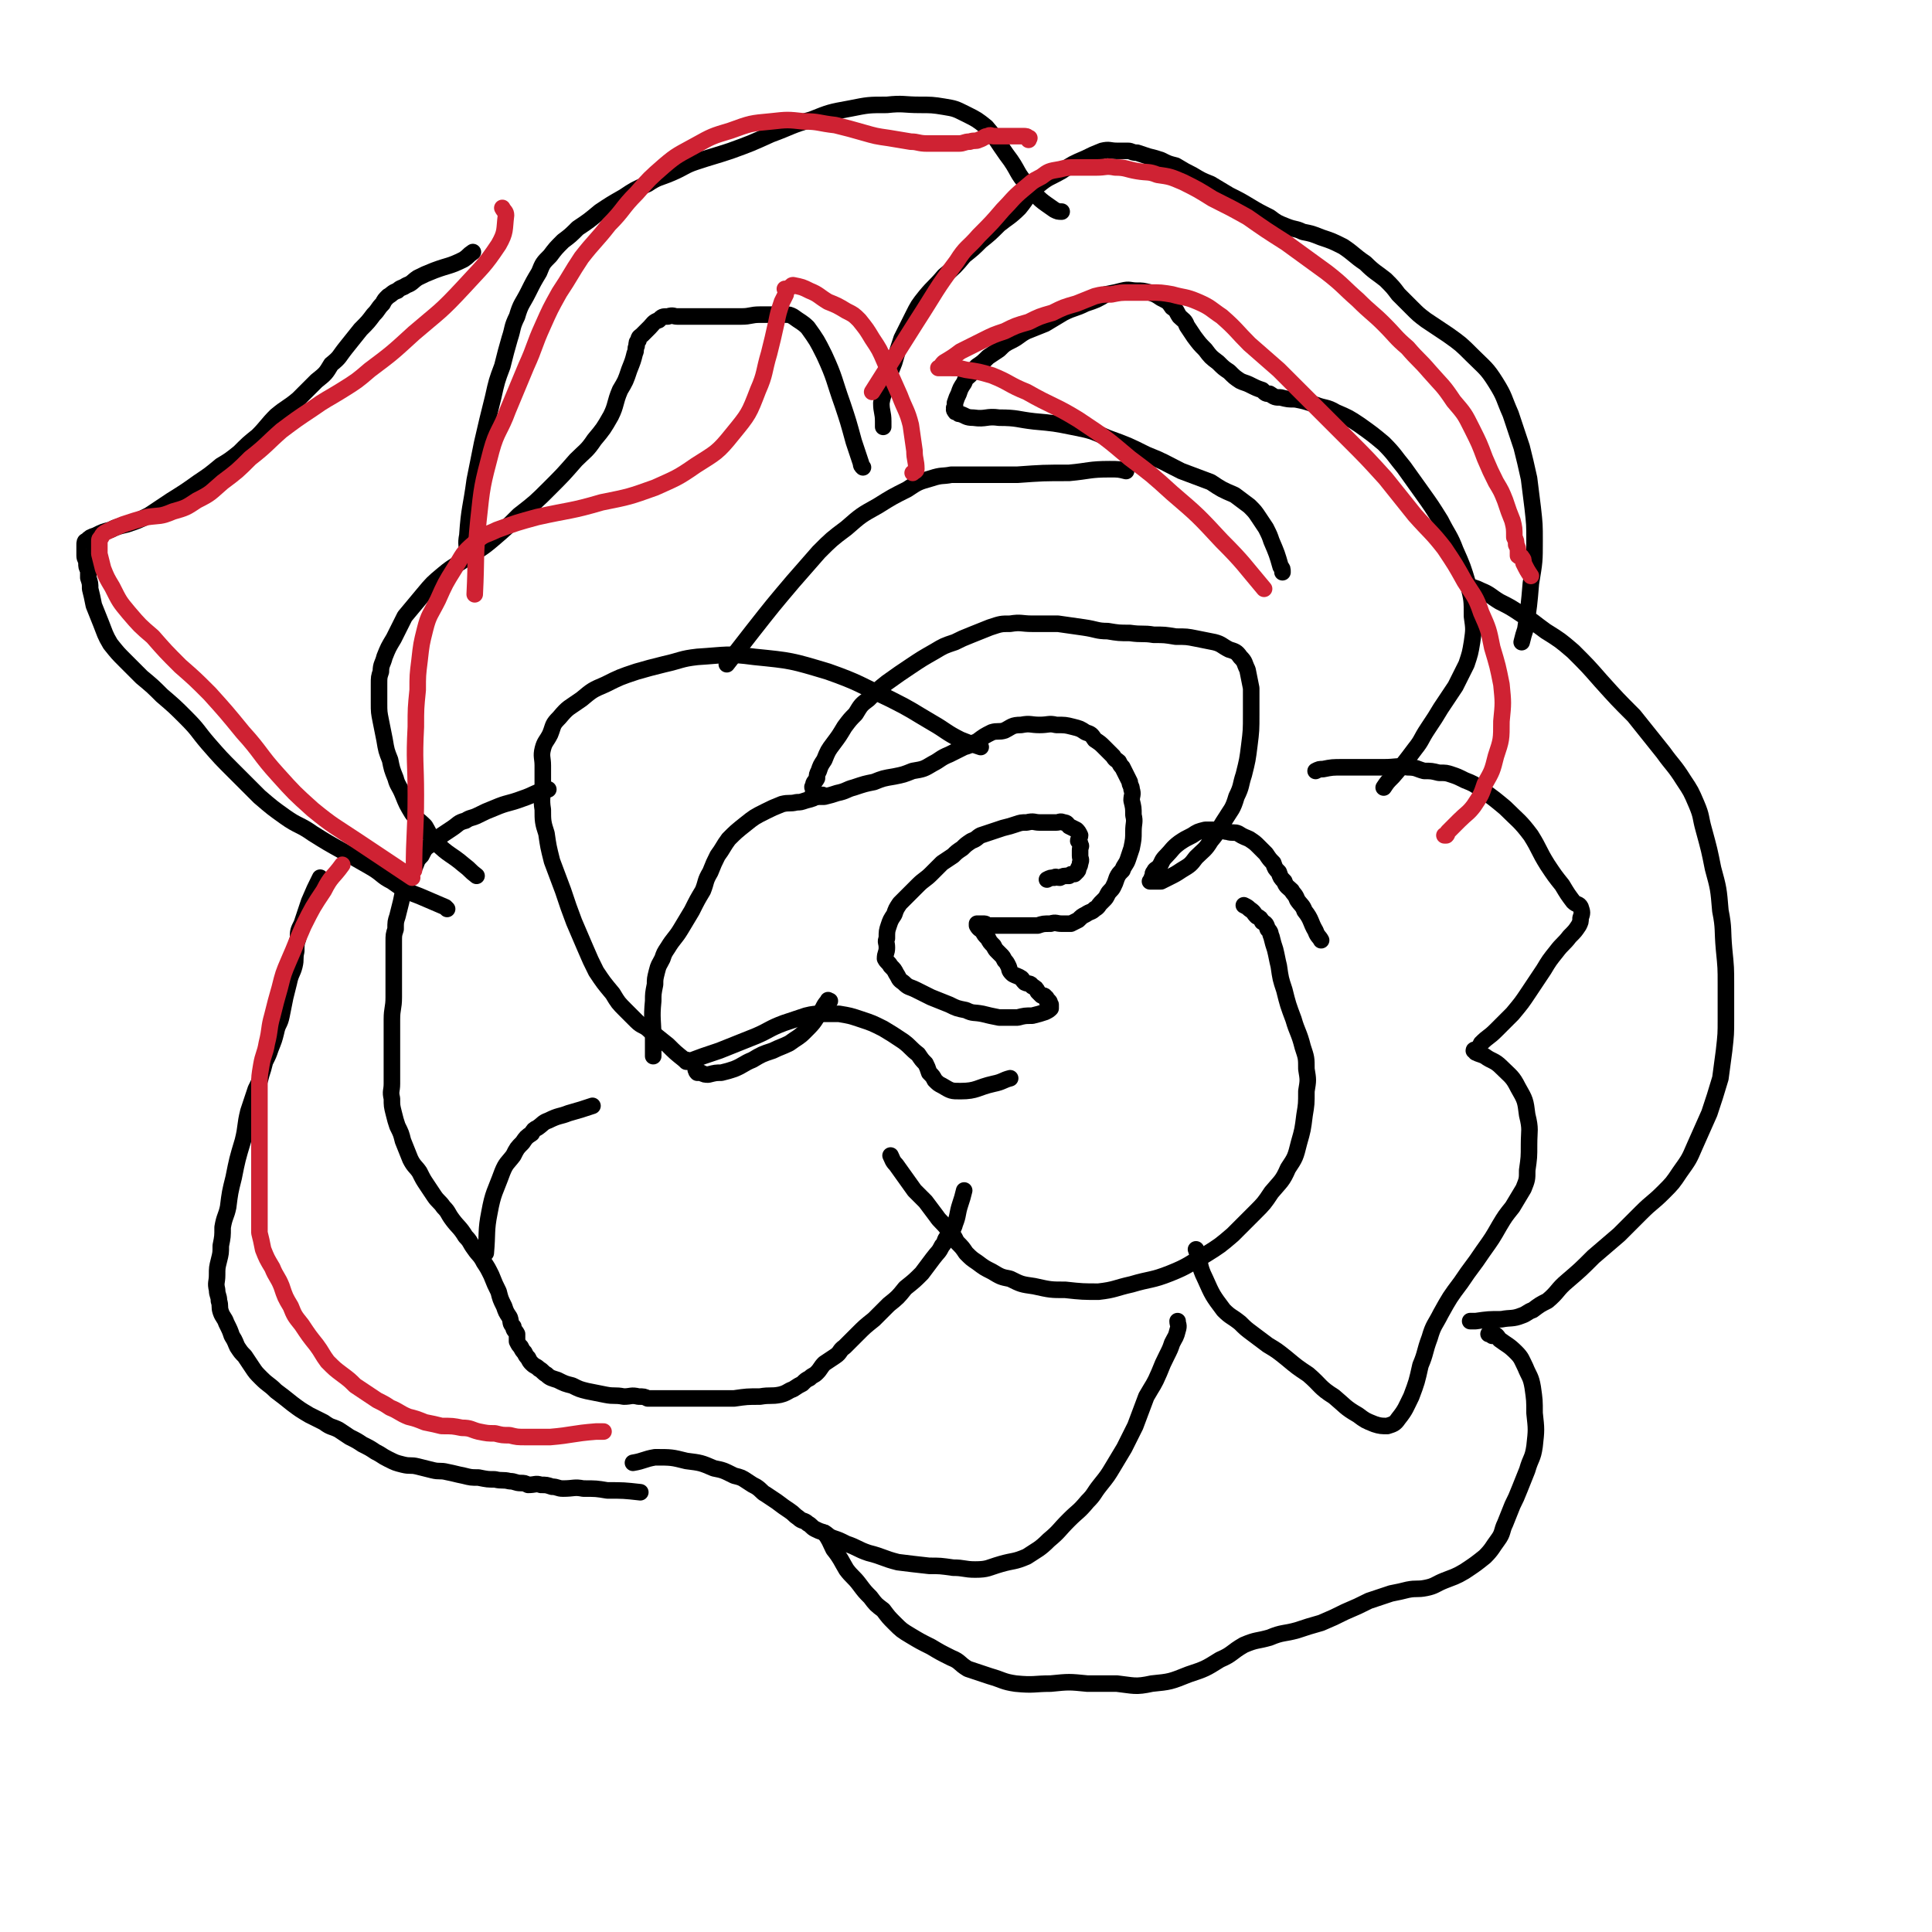 <svg viewBox='0 0 1050 1050' version='1.1' xmlns='http://www.w3.org/2000/svg' xmlns:xlink='http://www.w3.org/1999/xlink'><g fill='none' stroke='#000000' stroke-width='9' stroke-linecap='round' stroke-linejoin='round'><path d='M174,477c0,0 0,0 0,0 0,0 0,0 0,0 0,0 0,0 0,0 0,0 0,0 0,0 0,0 0,0 0,0 0,0 0,0 0,0 0,0 0,0 0,0 0,0 0,0 0,0 0,0 0,0 0,0 0,0 0,0 0,0 0,0 0,0 0,0 -3,6 -3,6 -6,13 -2,6 -2,6 -4,12 -2,4 -2,4 -2,8 -1,3 -1,3 -1,7 -1,4 0,4 -1,8 -1,4 -2,4 -3,9 -1,4 -1,4 -2,8 -1,5 -1,5 -2,10 -1,5 -2,4 -3,9 -1,4 -1,4 -3,9 -1,3 -1,3 -3,7 -1,4 -1,4 -2,7 -1,4 -1,4 -3,8 -2,6 -2,6 -4,12 -2,8 -1,8 -3,16 -3,10 -3,10 -5,20 -2,8 -2,8 -3,16 -1,5 -2,5 -3,11 0,5 0,5 -1,10 0,4 0,4 -1,8 -1,4 -1,4 -1,8 0,4 -1,4 0,8 0,3 1,3 1,6 1,3 0,3 1,6 1,3 2,3 3,6 2,4 2,4 3,7 2,3 2,4 3,6 2,3 2,3 4,5 2,3 2,3 4,6 2,3 2,3 5,6 4,4 4,3 8,7 4,3 4,3 9,7 4,3 4,3 9,6 4,2 4,2 8,4 4,3 4,2 8,4 3,2 3,2 6,4 4,2 4,2 7,4 4,2 4,2 7,4 4,2 3,2 7,4 4,2 4,2 8,3 4,1 4,0 8,1 4,1 4,1 8,2 4,1 4,0 8,1 5,1 4,1 9,2 4,1 4,1 8,1 5,1 5,1 9,1 4,1 4,0 8,1 3,0 3,1 6,1 2,0 2,0 4,1 4,0 4,-1 7,0 3,0 3,0 6,1 3,0 3,1 6,1 6,0 6,-1 11,0 7,0 7,0 13,1 9,0 9,0 18,1 '/><path d='M298,429c0,0 0,0 0,0 0,0 0,0 0,0 0,0 0,0 0,0 0,0 0,0 0,0 0,0 0,0 0,0 0,0 0,0 0,0 0,0 0,0 0,0 0,0 0,0 0,0 -1,0 -1,0 -1,0 -7,2 -7,3 -13,5 -8,3 -8,2 -15,5 -5,2 -5,2 -9,4 -4,2 -4,1 -7,3 -4,1 -4,2 -7,4 -3,2 -3,2 -6,4 -3,2 -4,2 -6,5 -3,2 -3,2 -5,6 -3,3 -2,3 -4,7 -2,4 -2,4 -4,8 -2,5 -2,5 -3,10 -1,4 -1,4 -2,8 -1,3 -1,3 -1,7 -1,3 -1,3 -1,7 0,4 0,4 0,8 0,5 0,5 0,10 0,6 0,6 0,12 0,6 -1,6 -1,12 0,7 0,7 0,14 0,6 0,6 0,11 0,5 0,5 0,10 0,4 -1,4 0,8 0,4 0,4 1,8 1,4 1,4 2,7 2,4 2,4 3,8 2,5 2,5 4,10 2,4 3,4 5,7 2,4 2,4 4,7 2,3 2,3 4,6 2,3 3,3 5,6 3,3 2,3 5,7 3,4 4,4 7,9 3,3 2,3 5,7 2,3 3,3 5,7 2,3 2,3 4,7 2,5 2,5 4,9 1,4 1,4 3,8 1,3 1,3 3,6 1,3 0,3 2,5 0,2 1,2 2,4 0,2 0,2 0,4 1,2 1,2 2,3 1,2 1,2 2,3 1,2 1,2 2,3 1,2 1,2 2,3 2,2 2,1 4,3 2,1 2,2 4,3 2,2 3,2 6,3 4,2 4,2 8,3 4,2 4,2 8,3 5,1 5,1 10,2 5,1 5,0 10,1 4,0 4,-1 8,0 3,0 3,0 5,1 3,0 3,0 6,0 3,0 3,0 5,0 3,0 3,0 5,0 4,0 4,0 8,0 5,0 5,0 10,0 6,0 6,0 13,0 7,-1 7,-1 14,-1 6,-1 6,0 11,-1 4,-1 4,-2 7,-3 3,-2 3,-2 5,-3 2,-2 2,-2 4,-3 2,-2 2,-1 4,-3 2,-2 2,-3 4,-5 3,-2 3,-2 6,-4 3,-2 2,-3 5,-5 4,-4 4,-4 7,-7 4,-4 4,-4 9,-8 4,-4 4,-4 8,-8 5,-4 5,-4 9,-9 5,-4 5,-4 9,-8 3,-4 3,-4 6,-8 3,-4 3,-3 5,-7 2,-2 1,-3 3,-5 2,-4 3,-3 4,-7 2,-5 1,-5 3,-11 1,-3 1,-3 2,-7 '/><path d='M344,795c0,0 0,0 0,0 0,0 0,0 0,0 0,0 0,0 0,0 0,0 0,0 0,0 0,0 0,0 0,0 0,0 0,0 0,0 0,0 0,0 0,0 6,-1 6,-2 12,-3 9,0 9,0 17,2 8,1 8,1 15,4 5,1 5,1 11,4 4,1 4,1 7,3 3,2 3,2 5,3 3,2 3,3 5,4 3,2 3,2 6,4 4,3 4,3 7,5 3,2 2,2 5,4 2,2 3,1 5,3 2,1 2,2 4,3 2,1 2,1 5,2 2,1 2,2 5,3 3,1 3,1 7,3 6,2 6,3 12,5 8,2 8,3 16,5 8,1 8,1 17,2 6,0 6,0 13,1 6,0 6,1 12,1 7,0 7,-1 14,-3 7,-2 7,-1 14,-4 6,-4 7,-4 12,-9 6,-5 5,-5 11,-11 5,-5 5,-4 10,-10 4,-4 3,-4 7,-9 4,-5 4,-5 7,-10 3,-5 3,-5 6,-10 3,-6 3,-6 6,-12 3,-8 3,-8 6,-16 4,-7 4,-6 7,-13 2,-5 2,-5 4,-9 2,-4 2,-4 3,-7 2,-4 2,-3 3,-7 1,-3 0,-3 0,-5 0,0 0,0 0,0 '/><path d='M448,833c0,0 0,0 0,0 0,0 0,0 0,0 0,0 0,0 0,0 0,0 0,0 0,0 0,0 0,0 0,0 0,0 0,0 0,0 0,0 0,0 0,0 3,4 3,5 5,9 4,5 4,6 7,11 3,4 4,4 7,8 3,4 3,4 6,7 3,4 3,4 7,7 3,4 3,4 6,7 4,4 4,4 9,7 5,3 5,3 11,6 5,3 5,3 11,6 5,2 4,3 9,6 6,2 6,2 12,4 7,2 7,3 14,4 10,1 10,0 19,0 10,-1 10,-1 20,0 8,0 8,0 16,0 9,1 10,2 19,0 10,-1 10,-1 20,-5 9,-3 9,-3 17,-8 7,-3 6,-4 13,-8 7,-3 7,-2 14,-4 7,-3 8,-2 15,-4 6,-2 6,-2 13,-4 7,-3 7,-3 13,-6 7,-3 7,-3 13,-6 6,-2 6,-2 12,-4 5,-1 5,-1 9,-2 5,-1 5,0 10,-1 5,-1 5,-2 10,-4 5,-2 6,-2 11,-5 6,-4 6,-4 11,-8 4,-4 4,-5 7,-9 3,-4 2,-5 4,-9 2,-5 2,-5 4,-10 2,-4 2,-4 4,-9 2,-5 2,-5 4,-10 2,-7 3,-6 4,-13 1,-9 1,-9 0,-18 0,-7 0,-7 -1,-14 -1,-6 -2,-6 -4,-11 -2,-4 -2,-5 -5,-8 -4,-4 -5,-4 -9,-7 -1,-1 -1,-2 -3,-3 0,0 0,1 -1,1 -1,-1 -1,-1 -2,-1 '/><path d='M484,628c0,0 0,0 0,0 0,0 0,0 0,0 0,0 0,0 0,0 0,0 0,0 0,0 0,0 0,0 0,0 0,0 0,0 0,0 0,0 0,0 0,0 0,0 0,0 0,0 1,2 1,3 3,5 5,7 5,7 10,14 3,3 3,3 6,6 3,4 3,4 6,8 2,3 3,3 6,7 3,3 3,3 5,7 3,3 3,3 5,6 3,3 3,3 6,5 4,3 4,3 8,5 5,3 5,3 10,4 6,3 6,3 13,4 9,2 9,2 17,2 9,1 10,1 18,1 9,-1 9,-2 18,-4 10,-3 11,-2 21,-6 10,-4 10,-5 19,-10 8,-5 8,-5 15,-11 6,-6 6,-6 12,-12 5,-5 5,-5 9,-11 5,-6 6,-6 9,-13 4,-6 4,-6 6,-14 2,-7 2,-7 3,-15 1,-6 1,-6 1,-13 1,-6 1,-6 0,-12 0,-6 0,-6 -2,-12 -2,-8 -3,-8 -5,-15 -3,-8 -3,-8 -5,-16 -2,-6 -2,-6 -3,-13 -1,-4 -1,-5 -2,-9 -1,-3 -1,-3 -2,-7 -1,-2 0,-2 -2,-4 -1,-3 -1,-3 -3,-4 -1,-2 -1,-2 -3,-3 -2,-2 -1,-2 -4,-4 -1,-1 -1,-1 -3,-2 0,0 0,0 0,0 '/><path d='M650,679c0,0 0,0 0,0 0,0 0,0 0,0 0,0 0,0 0,0 0,0 0,0 0,0 0,0 0,0 0,0 0,0 0,0 0,0 3,8 1,8 5,16 4,9 4,9 10,17 4,4 4,3 9,7 3,3 3,3 7,6 4,3 4,3 8,6 5,3 5,3 10,7 6,5 6,5 12,9 7,6 6,7 14,12 6,5 6,6 13,10 4,3 4,3 9,5 3,1 4,1 7,1 3,-1 4,-1 6,-4 4,-5 4,-6 7,-12 3,-8 3,-8 5,-17 3,-7 2,-7 5,-15 2,-7 3,-7 6,-13 5,-9 5,-9 11,-17 6,-9 6,-8 12,-17 5,-7 5,-7 9,-14 3,-5 3,-5 7,-10 3,-5 3,-5 6,-10 2,-5 2,-5 2,-10 1,-7 1,-7 1,-14 0,-8 1,-8 -1,-16 -1,-8 -1,-8 -5,-15 -3,-6 -4,-6 -9,-11 -4,-4 -5,-3 -9,-6 -2,-1 -3,-1 -5,-2 0,-1 -1,-1 -1,-1 0,-1 1,0 1,0 2,-2 2,-2 3,-4 4,-4 4,-3 8,-7 5,-5 5,-5 9,-9 5,-6 5,-6 9,-12 4,-6 4,-6 8,-12 3,-5 3,-5 7,-10 3,-4 4,-4 7,-8 3,-3 3,-3 5,-6 1,-2 1,-2 1,-4 1,-3 1,-3 0,-6 -1,-2 -2,-1 -4,-3 -3,-4 -3,-4 -6,-9 -4,-5 -4,-5 -8,-11 -5,-8 -4,-8 -9,-16 -6,-8 -7,-8 -14,-15 -6,-5 -6,-5 -13,-10 -4,-3 -4,-3 -9,-5 -4,-2 -4,-2 -7,-3 -3,-1 -3,-1 -7,-1 -4,-1 -4,-1 -8,-1 -4,-1 -4,-2 -9,-2 -6,-1 -6,0 -13,0 -5,0 -5,0 -11,0 -6,0 -6,0 -11,0 -6,0 -6,0 -11,1 -2,0 -2,0 -4,1 0,0 0,0 0,0 '/><path d='M718,511c0,0 0,0 0,0 0,0 0,0 0,0 0,0 0,0 0,0 0,0 0,0 0,0 0,0 0,0 0,0 0,0 0,0 0,0 0,0 0,0 0,0 0,0 0,0 0,0 0,0 0,0 0,0 -1,-2 -2,-2 -3,-5 -3,-5 -2,-6 -6,-11 -1,-3 -2,-3 -4,-6 -1,-3 -2,-3 -3,-5 -2,-2 -3,-2 -4,-5 -2,-2 -2,-2 -3,-5 -2,-2 -2,-2 -3,-5 -2,-2 -2,-2 -4,-5 -2,-2 -2,-2 -4,-4 -2,-2 -2,-2 -5,-4 -2,-1 -3,-1 -6,-3 -2,-1 -3,0 -6,-1 -2,0 -2,-1 -5,-1 -4,0 -4,0 -7,0 -4,1 -4,1 -7,3 -4,2 -4,2 -7,4 -4,3 -4,4 -7,7 -3,3 -2,3 -4,6 -2,2 -2,1 -3,3 -1,1 0,2 -1,3 0,1 0,1 -1,2 0,0 0,0 0,0 0,0 0,0 0,0 0,0 0,0 0,0 1,0 1,0 2,0 2,0 2,0 4,0 2,-1 2,-1 4,-2 4,-2 4,-2 7,-4 5,-3 5,-3 8,-7 4,-4 5,-4 8,-9 5,-6 4,-6 8,-12 3,-5 4,-5 6,-12 3,-6 2,-6 4,-12 2,-8 2,-8 3,-16 1,-8 1,-8 1,-17 0,-7 0,-7 0,-14 -1,-5 -1,-5 -2,-10 -2,-4 -1,-4 -4,-7 -2,-3 -3,-3 -6,-4 -4,-2 -4,-3 -8,-4 -5,-1 -5,-1 -10,-2 -5,-1 -5,-1 -11,-1 -6,-1 -6,-1 -12,-1 -6,-1 -6,0 -13,-1 -6,0 -6,0 -12,-1 -6,0 -6,-1 -13,-2 -7,-1 -7,-1 -14,-2 -7,0 -7,0 -14,0 -6,0 -6,-1 -12,0 -5,0 -5,0 -11,2 -5,2 -5,2 -10,4 -5,2 -5,2 -9,4 -6,2 -6,2 -11,5 -7,4 -7,4 -13,8 -6,4 -6,4 -13,9 -5,4 -5,4 -10,9 -4,3 -4,3 -7,8 -3,3 -3,3 -6,7 -3,5 -3,5 -6,9 -3,4 -3,4 -5,9 -2,3 -2,3 -3,6 -1,2 -1,2 -1,4 -1,2 -2,2 -2,4 -1,1 0,1 0,2 0,1 0,1 0,2 0,0 0,0 0,1 0,0 -1,0 0,0 0,1 0,1 1,1 3,0 3,0 5,0 4,-1 4,-1 7,-2 5,-1 5,-2 9,-3 6,-2 6,-2 11,-3 5,-2 5,-2 11,-3 5,-1 5,-1 10,-3 6,-1 6,-1 11,-4 4,-2 4,-3 9,-5 4,-2 4,-2 8,-4 4,-1 4,-2 7,-3 4,-3 4,-3 8,-5 3,-1 4,0 7,-1 4,-2 4,-3 9,-3 5,-1 5,0 10,0 5,0 5,-1 9,0 5,0 5,0 9,1 4,1 4,1 7,3 3,1 3,1 5,4 3,2 3,2 5,4 3,3 3,3 5,5 1,2 2,2 3,3 1,2 1,2 2,3 1,2 1,2 2,4 1,2 1,2 2,4 0,2 1,2 1,4 1,3 0,3 0,6 1,4 1,4 1,8 1,4 0,4 0,9 0,4 0,4 -1,9 -1,3 -1,3 -2,6 -1,3 -2,3 -3,6 -2,2 -2,2 -3,4 -1,3 -1,3 -2,5 -1,2 -2,2 -3,4 -1,2 -1,2 -2,3 -1,1 -1,1 -2,2 -1,1 -1,2 -3,3 -2,2 -2,1 -5,3 -2,1 -2,1 -4,3 -2,1 -2,1 -4,2 -2,0 -2,0 -5,0 -3,0 -3,-1 -6,0 -4,0 -4,0 -7,1 -4,0 -4,0 -7,0 -2,0 -2,0 -4,0 -3,0 -3,0 -5,0 -2,0 -2,0 -4,0 -2,0 -2,0 -3,0 -2,0 -2,0 -4,0 -1,0 -1,-1 -2,-1 -1,0 -1,0 -2,0 -1,0 -1,0 -2,0 0,0 0,0 0,0 0,0 0,0 0,0 0,0 0,0 0,0 0,0 0,0 0,0 0,0 0,0 0,0 0,0 0,0 0,1 1,2 2,2 3,3 1,2 1,2 3,4 1,2 1,2 3,4 1,2 1,2 2,3 1,1 1,1 2,2 1,1 1,1 2,3 1,1 1,1 2,3 1,2 0,2 2,4 1,1 2,1 4,2 2,1 1,1 3,3 2,1 3,0 4,2 2,1 2,1 3,3 1,1 1,1 2,2 1,0 2,0 2,1 1,0 1,1 1,2 1,0 1,0 1,0 1,1 0,1 0,1 1,1 1,1 1,1 0,1 0,1 0,2 0,0 0,0 0,0 0,0 0,0 0,0 -1,1 -1,1 -3,2 -3,1 -3,1 -7,2 -4,0 -4,0 -8,1 -5,0 -5,0 -10,0 -5,-1 -5,-1 -9,-2 -5,-1 -5,0 -9,-2 -5,-1 -5,-1 -9,-3 -5,-2 -5,-2 -10,-4 -4,-2 -4,-2 -8,-4 -4,-2 -4,-1 -7,-4 -3,-2 -2,-2 -4,-5 -1,-2 -1,-2 -3,-4 -1,-2 -2,-2 -3,-4 0,-3 1,-3 1,-6 0,-3 -1,-3 0,-5 0,-4 0,-4 1,-7 1,-3 1,-3 3,-6 1,-3 1,-3 3,-6 3,-3 3,-3 5,-5 3,-3 3,-3 5,-5 3,-3 4,-3 7,-6 3,-3 3,-3 6,-6 3,-2 3,-2 6,-4 2,-2 2,-2 5,-4 2,-2 2,-2 5,-4 3,-1 3,-2 5,-3 3,-1 3,-1 6,-2 3,-1 3,-1 6,-2 4,-1 4,-1 7,-2 3,-1 3,-1 6,-1 4,-1 4,0 7,0 2,0 2,0 4,0 3,0 3,0 5,0 2,0 2,-1 4,0 2,0 2,1 3,2 2,1 2,1 4,2 1,1 1,1 2,3 0,1 -1,2 -1,3 1,1 1,1 1,2 1,1 0,1 0,3 0,1 0,1 0,3 0,2 1,2 0,4 0,1 0,1 -1,3 0,1 0,1 -1,2 0,0 0,0 -1,1 -2,0 -2,0 -3,1 -3,0 -3,0 -5,1 -2,0 -2,-1 -3,0 -2,0 -2,0 -4,1 0,0 0,0 0,0 '/><path d='M355,574c0,0 0,0 0,0 0,0 0,0 0,0 0,0 0,0 0,0 0,0 0,0 0,0 0,0 0,0 0,0 0,0 0,0 0,0 0,-5 0,-5 0,-9 0,-11 -1,-11 0,-21 0,-4 0,-4 1,-9 0,-3 0,-3 1,-7 1,-4 1,-3 3,-7 1,-3 1,-3 3,-6 3,-5 4,-5 7,-10 3,-5 3,-5 6,-10 3,-6 3,-6 6,-11 2,-5 1,-5 4,-10 2,-5 2,-5 4,-9 3,-4 3,-5 6,-9 4,-4 4,-4 9,-8 5,-4 5,-4 11,-7 4,-2 4,-2 9,-4 4,-1 4,0 8,-1 2,0 2,0 5,-1 4,-1 4,-1 7,-3 1,0 1,0 2,0 '/><path d='M373,577c0,0 0,0 0,0 0,0 0,0 0,0 0,0 0,0 0,0 0,0 0,0 0,0 0,0 0,0 0,0 0,0 0,0 0,0 0,0 0,0 1,0 8,-3 8,-3 17,-6 10,-4 10,-4 20,-8 7,-3 7,-4 15,-7 6,-2 6,-2 12,-4 4,-1 5,-1 9,-1 5,0 5,0 9,0 6,1 6,1 12,3 6,2 6,2 12,5 5,3 5,3 11,7 4,3 4,4 8,7 2,3 2,3 4,5 1,2 1,2 2,5 2,2 2,2 3,4 2,2 2,2 4,3 5,3 5,3 10,3 9,0 9,-2 18,-4 5,-1 5,-2 9,-3 '/><path d='M373,576c0,0 0,0 0,0 0,0 0,0 0,0 0,0 0,0 0,0 0,0 0,0 0,0 0,0 0,0 0,0 0,0 0,0 0,0 -1,0 -1,0 -1,0 -5,-4 -5,-4 -9,-8 -5,-4 -5,-4 -10,-8 -3,-3 -4,-2 -7,-5 -3,-3 -3,-3 -6,-6 -4,-4 -4,-4 -7,-9 -5,-6 -5,-6 -9,-12 -3,-6 -3,-6 -6,-13 -3,-7 -3,-7 -6,-14 -3,-8 -3,-8 -6,-17 -3,-8 -3,-8 -6,-16 -2,-8 -2,-8 -3,-15 -2,-6 -2,-7 -2,-13 -1,-6 0,-7 0,-13 0,-5 0,-5 0,-11 0,-4 -1,-5 0,-9 1,-4 2,-4 4,-8 2,-5 1,-5 5,-9 5,-6 5,-5 12,-10 6,-5 6,-5 13,-8 8,-4 8,-4 17,-7 7,-2 7,-2 15,-4 9,-2 9,-3 18,-4 16,-1 16,-2 31,0 20,2 20,2 40,8 17,6 17,7 34,15 12,6 11,6 23,13 7,4 7,5 15,9 5,2 5,2 11,4 0,0 0,0 0,0 '/><path d='M451,544c0,0 0,0 0,0 0,0 0,0 0,0 0,0 0,0 0,0 0,0 0,0 0,0 0,0 0,0 0,0 0,0 0,0 0,0 0,0 0,0 0,0 -1,0 -1,-1 -1,0 -3,3 -2,4 -5,7 -3,5 -3,5 -8,10 -3,3 -4,3 -8,6 -4,2 -5,2 -9,4 -6,2 -6,2 -11,5 -5,2 -5,3 -10,5 -3,1 -3,1 -7,2 -3,0 -3,0 -7,1 -2,0 -2,0 -4,-1 -1,0 -1,0 -2,0 -1,-1 -1,-2 -1,-3 '/><path d='M264,681c0,0 0,0 0,0 0,0 0,0 0,0 0,0 0,0 0,0 0,0 0,0 0,0 0,0 0,0 0,0 0,0 0,0 0,0 1,-11 0,-12 2,-22 2,-11 3,-11 7,-22 2,-5 3,-5 6,-9 2,-4 2,-4 5,-7 2,-3 2,-3 5,-5 1,-2 1,-2 3,-3 3,-2 3,-3 6,-4 6,-3 6,-2 11,-4 7,-2 7,-2 13,-4 0,0 0,0 0,0 '/><path d='M799,718c0,0 0,0 0,0 0,0 0,0 0,0 0,0 0,0 0,0 0,0 0,0 0,0 0,0 0,0 0,0 0,0 0,0 0,0 0,0 0,0 0,0 2,0 2,0 3,0 7,-1 7,-1 14,-1 5,-1 6,0 11,-2 3,-1 3,-2 6,-3 4,-3 4,-3 8,-5 6,-5 5,-6 11,-11 7,-6 7,-6 14,-13 7,-6 7,-6 14,-12 6,-6 6,-6 12,-12 6,-6 6,-5 12,-11 5,-5 5,-5 9,-11 5,-7 5,-7 8,-14 4,-9 4,-9 8,-18 3,-9 3,-9 6,-19 1,-7 1,-8 2,-15 1,-9 1,-9 1,-17 0,-9 0,-9 0,-19 0,-9 0,-9 -1,-19 -1,-11 0,-11 -2,-21 -1,-12 -1,-12 -4,-23 -2,-10 -2,-10 -5,-21 -2,-7 -1,-7 -4,-14 -3,-7 -3,-7 -7,-13 -5,-8 -6,-8 -11,-15 -8,-10 -8,-10 -16,-20 -9,-9 -9,-9 -18,-19 -7,-8 -7,-8 -15,-16 -7,-6 -7,-6 -15,-11 -7,-5 -6,-5 -13,-9 -6,-4 -6,-4 -12,-7 -5,-3 -5,-4 -10,-6 -2,-1 -2,-1 -5,-2 0,0 0,0 0,0 0,1 0,1 0,3 '/><path d='M752,428c0,0 0,0 0,0 0,0 0,0 0,0 0,0 0,0 0,0 0,0 0,0 0,0 0,0 0,0 0,0 0,0 0,0 0,0 2,-3 2,-3 5,-6 6,-7 6,-7 12,-15 4,-5 3,-5 7,-11 4,-6 4,-6 7,-11 4,-6 4,-6 8,-12 3,-6 3,-6 6,-12 2,-6 2,-6 3,-12 1,-7 1,-7 0,-14 0,-9 0,-9 -2,-17 -3,-10 -3,-10 -7,-19 -3,-8 -4,-8 -8,-16 -5,-8 -5,-8 -10,-15 -5,-7 -5,-7 -10,-14 -5,-6 -5,-7 -11,-13 -6,-5 -6,-5 -13,-10 -6,-4 -6,-4 -13,-7 -5,-3 -6,-2 -11,-4 -6,-2 -6,-2 -11,-3 -4,0 -4,0 -8,-1 -3,0 -3,0 -6,-2 -2,0 -2,0 -4,-2 -3,-1 -3,-1 -7,-3 -2,-1 -3,-1 -5,-2 -3,-2 -3,-2 -6,-5 -3,-2 -3,-2 -6,-5 -4,-3 -4,-3 -7,-7 -3,-3 -3,-3 -6,-7 -2,-3 -2,-3 -4,-6 -1,-3 -2,-3 -4,-5 -2,-3 -1,-3 -4,-5 -2,-3 -2,-3 -6,-5 -3,-2 -3,-2 -6,-3 -4,-1 -4,-1 -7,-1 -4,0 -4,-1 -8,0 -4,1 -4,1 -9,2 -5,3 -5,3 -11,5 -6,3 -6,2 -12,5 -5,3 -5,3 -10,6 -5,2 -5,2 -10,4 -4,2 -4,3 -8,5 -4,2 -4,2 -7,5 -3,2 -3,2 -6,4 -3,3 -3,3 -6,5 -2,2 -2,3 -4,5 -2,2 -2,1 -3,4 -2,3 -2,3 -3,6 -1,2 -1,2 -2,5 0,1 0,1 0,2 -1,1 0,1 0,1 0,0 -1,1 0,1 0,1 0,1 1,1 1,1 1,1 2,1 3,1 3,2 7,2 7,1 7,-1 14,0 10,0 10,1 19,2 11,1 11,1 21,3 10,2 10,2 19,6 11,4 11,4 21,9 10,4 9,4 19,9 8,3 8,3 16,6 6,4 6,4 13,7 4,3 4,3 8,6 3,3 3,3 5,6 2,3 2,3 4,6 2,4 2,4 3,7 3,7 3,7 5,14 1,1 1,1 1,3 '/><path d='M395,361c0,0 0,0 0,0 0,0 0,0 0,0 0,0 0,0 0,0 0,0 0,0 0,0 0,0 0,0 0,0 0,0 0,0 0,0 7,-9 7,-9 14,-18 11,-14 11,-14 22,-27 7,-8 7,-8 14,-16 7,-7 7,-7 15,-13 8,-7 8,-7 17,-12 8,-5 8,-5 16,-9 6,-4 6,-4 13,-6 6,-2 6,-1 11,-2 7,0 7,0 14,0 11,0 11,0 22,0 14,-1 14,-1 28,-1 11,-1 11,-2 22,-2 5,0 5,0 9,1 '/><path d='M827,349c0,0 0,0 0,0 0,0 0,0 0,0 0,0 0,0 0,0 0,0 0,0 0,0 0,0 0,0 0,0 0,0 0,0 0,0 1,-4 1,-4 2,-7 2,-13 2,-13 3,-25 2,-12 2,-12 2,-23 0,-9 0,-9 -1,-18 -1,-8 -1,-8 -2,-16 -2,-9 -2,-9 -4,-17 -3,-9 -3,-9 -6,-18 -4,-9 -3,-9 -8,-17 -5,-8 -6,-8 -13,-15 -6,-6 -6,-6 -13,-11 -6,-4 -6,-4 -12,-8 -4,-3 -4,-3 -8,-7 -3,-3 -3,-3 -7,-7 -3,-4 -3,-4 -7,-8 -5,-4 -6,-4 -11,-9 -6,-4 -6,-5 -12,-9 -6,-3 -6,-3 -12,-5 -5,-2 -5,-2 -10,-3 -4,-2 -4,-1 -9,-3 -5,-2 -5,-2 -9,-5 -6,-3 -6,-3 -11,-6 -5,-3 -5,-3 -11,-6 -5,-3 -5,-3 -10,-6 -5,-2 -5,-2 -10,-5 -4,-2 -4,-2 -9,-5 -4,-1 -4,-1 -8,-3 -3,-1 -3,-1 -7,-2 -3,-1 -3,-1 -6,-2 -3,0 -3,-1 -5,-1 -3,0 -3,0 -6,0 -4,0 -4,-1 -8,0 -5,2 -5,2 -9,4 -7,3 -7,3 -13,7 -7,4 -7,3 -13,8 -6,5 -5,6 -10,12 -5,5 -6,5 -11,9 -5,5 -5,5 -10,9 -4,4 -4,4 -9,8 -5,6 -5,6 -11,11 -5,6 -5,5 -10,11 -4,5 -4,5 -7,11 -3,6 -3,6 -6,12 -2,6 -2,6 -4,13 -2,5 -2,5 -4,11 -1,6 -2,5 -3,11 0,5 1,5 1,10 0,1 0,1 0,3 '/><path d='M243,494c0,0 0,0 0,0 0,0 0,0 0,0 0,0 0,0 0,0 0,0 0,0 0,0 0,0 0,0 0,0 -1,-1 -1,-1 -1,-1 -7,-3 -7,-3 -14,-6 -8,-3 -8,-3 -15,-8 -6,-3 -5,-4 -12,-8 -7,-4 -7,-4 -14,-8 -9,-5 -9,-5 -17,-10 -7,-5 -8,-4 -15,-9 -7,-5 -7,-5 -14,-11 -7,-7 -7,-7 -14,-14 -7,-7 -7,-7 -14,-15 -6,-7 -5,-7 -12,-14 -6,-6 -6,-6 -13,-12 -5,-5 -5,-5 -11,-10 -4,-4 -4,-4 -9,-9 -4,-4 -4,-4 -8,-9 -3,-5 -3,-6 -5,-11 -2,-5 -2,-5 -4,-10 -1,-5 -1,-5 -2,-9 0,-3 0,-3 -1,-6 0,-2 0,-2 0,-4 -1,-2 -1,-2 -1,-4 0,-2 -1,-2 -1,-4 0,-1 0,-1 0,-2 0,0 0,0 0,0 0,-1 0,-1 0,-1 0,-1 0,-1 0,-1 0,-1 0,-1 0,-2 0,-1 0,-2 1,-2 2,-2 2,-2 5,-3 4,-2 4,-2 8,-3 4,-2 5,-2 9,-3 6,-2 6,-2 12,-5 6,-4 6,-4 12,-8 8,-5 8,-5 15,-10 6,-4 6,-4 12,-9 5,-3 5,-3 10,-7 5,-5 5,-5 10,-9 5,-5 5,-6 10,-11 6,-5 6,-4 12,-9 5,-5 5,-5 10,-10 5,-4 5,-4 8,-9 5,-4 4,-4 8,-9 4,-5 4,-5 8,-10 4,-4 4,-4 7,-8 3,-3 2,-3 5,-6 1,-2 1,-2 3,-4 2,-1 2,-2 5,-3 2,-2 2,-1 5,-3 3,-1 3,-2 6,-4 4,-2 4,-2 9,-4 8,-3 8,-2 16,-6 3,-2 2,-2 5,-4 '/><path d='M259,476c0,0 0,0 0,0 0,0 0,0 0,0 0,0 0,0 0,0 0,0 0,0 0,0 0,0 0,0 0,0 0,0 0,0 0,0 -4,-3 -3,-3 -7,-6 -7,-6 -8,-5 -15,-12 -4,-4 -3,-4 -6,-9 -4,-4 -4,-3 -7,-7 -3,-5 -3,-5 -5,-10 -2,-5 -3,-5 -4,-9 -2,-5 -2,-5 -3,-10 -2,-5 -2,-5 -3,-11 -1,-5 -1,-5 -2,-10 -1,-5 -1,-5 -1,-10 0,-5 0,-5 0,-10 0,-4 0,-4 1,-7 0,-4 1,-4 2,-8 2,-5 2,-5 5,-10 3,-6 3,-6 6,-12 5,-6 5,-6 10,-12 5,-6 5,-6 11,-11 6,-5 6,-4 13,-9 7,-5 7,-4 14,-10 7,-6 7,-6 14,-13 9,-7 9,-7 17,-15 7,-7 7,-7 14,-15 5,-5 6,-5 10,-11 5,-6 5,-6 9,-13 3,-6 2,-7 5,-14 3,-5 3,-5 5,-11 2,-5 2,-5 3,-9 1,-2 0,-2 1,-4 0,-2 0,-2 1,-3 0,-2 1,-2 2,-3 2,-2 2,-2 4,-4 2,-2 2,-3 5,-4 2,-2 2,-2 5,-2 3,-1 3,0 5,0 3,0 3,0 5,0 4,0 4,0 8,0 5,0 5,0 10,0 6,0 6,0 12,0 5,0 5,-1 10,-1 4,0 4,0 8,0 3,0 3,-1 6,0 2,0 2,0 4,1 4,3 5,3 8,6 5,7 5,7 9,15 6,13 5,13 10,27 3,9 3,9 6,20 2,6 2,6 4,12 0,1 0,1 1,2 '/><path d='M254,302c0,0 0,0 0,0 0,0 0,0 0,0 0,0 0,0 0,0 0,0 0,0 0,0 0,0 0,0 0,0 0,0 0,0 0,0 0,-6 -1,-6 0,-11 1,-15 2,-15 4,-30 2,-10 2,-10 4,-20 3,-13 3,-13 6,-25 2,-9 2,-9 5,-17 2,-8 2,-8 4,-15 2,-6 1,-6 4,-12 2,-7 3,-7 6,-13 3,-6 3,-6 6,-11 2,-5 2,-5 6,-9 3,-4 3,-4 7,-8 4,-3 4,-3 8,-7 6,-4 6,-4 12,-9 6,-4 6,-4 13,-8 6,-4 6,-4 13,-7 6,-4 6,-3 13,-6 7,-3 7,-4 13,-6 9,-3 10,-3 19,-6 11,-4 11,-4 22,-9 11,-4 11,-5 22,-8 10,-4 10,-4 21,-6 10,-2 10,-2 20,-2 9,-1 9,0 18,0 6,0 7,0 13,1 6,1 6,1 12,4 6,3 6,3 11,7 6,7 6,8 11,15 7,9 5,10 12,17 6,8 7,8 14,13 2,1 2,1 4,1 '/></g>
<g fill='none' stroke='#CF2233' stroke-width='9' stroke-linecap='round' stroke-linejoin='round'><path d='M186,470c0,0 0,0 0,0 0,0 0,0 0,0 0,0 0,0 0,0 0,0 0,0 0,0 0,0 0,0 0,0 0,0 0,0 0,0 0,0 0,0 0,0 0,0 0,0 0,0 -5,7 -6,6 -10,14 -6,9 -6,9 -11,19 -4,9 -4,10 -8,19 -3,7 -3,7 -5,15 -2,7 -2,7 -4,15 -2,7 -1,7 -3,15 -1,6 -2,6 -3,12 -1,6 -1,6 -1,11 0,5 0,5 0,10 0,6 0,6 0,13 0,7 0,7 0,14 0,7 0,7 0,15 0,6 0,6 0,11 0,5 0,5 0,9 0,4 0,4 0,8 1,4 1,4 2,9 2,5 2,5 5,10 2,5 3,5 5,10 2,6 2,6 5,11 2,5 2,5 6,10 4,6 4,6 8,11 3,4 3,5 6,9 4,4 4,4 8,7 4,3 4,3 7,6 3,2 3,2 6,4 3,2 3,2 6,4 4,2 4,2 7,4 5,2 5,3 10,5 4,1 4,1 9,3 5,1 5,1 9,2 6,0 6,0 11,1 5,0 5,1 9,2 5,1 5,1 9,1 4,1 4,1 8,1 4,1 4,1 9,1 6,0 6,0 13,0 12,-1 12,-2 25,-3 2,0 2,0 4,0 '/><path d='M224,477c0,0 0,0 0,0 0,0 0,0 0,0 0,0 0,0 0,0 0,0 0,0 0,0 0,0 0,0 0,0 0,0 0,0 0,0 0,0 0,0 0,0 -15,-10 -15,-10 -30,-20 -12,-8 -13,-8 -24,-17 -10,-9 -10,-9 -19,-19 -10,-11 -9,-12 -19,-23 -9,-11 -9,-11 -18,-21 -8,-8 -8,-8 -16,-15 -8,-8 -8,-8 -15,-16 -7,-6 -7,-6 -13,-13 -5,-6 -5,-6 -9,-14 -3,-5 -3,-5 -5,-10 -1,-4 -1,-4 -2,-8 0,-2 0,-2 0,-4 0,-1 0,-1 0,-3 0,-1 0,-1 1,-2 1,-2 1,-2 3,-3 4,-2 4,-2 9,-4 6,-2 6,-2 13,-4 7,-1 7,0 14,-3 7,-2 7,-2 13,-6 8,-4 7,-4 14,-10 8,-6 8,-6 15,-13 9,-7 9,-8 17,-15 8,-6 8,-6 17,-12 7,-5 8,-5 16,-10 8,-5 8,-5 15,-11 12,-9 12,-9 24,-20 14,-12 14,-11 27,-25 10,-11 11,-11 19,-23 4,-7 3,-8 4,-16 0,-2 -1,-2 -2,-4 '/><path d='M225,473c0,0 0,0 0,0 0,0 0,0 0,0 0,0 0,0 0,0 0,0 0,0 0,0 0,0 0,0 0,0 0,0 0,0 0,0 0,-20 1,-20 1,-41 0,-18 -1,-18 0,-37 0,-10 0,-10 1,-20 0,-8 0,-8 1,-16 1,-9 1,-9 3,-17 2,-8 3,-8 7,-16 4,-9 4,-9 9,-17 5,-8 4,-8 11,-14 5,-5 6,-4 12,-7 11,-4 11,-4 22,-7 18,-4 18,-3 35,-8 15,-3 15,-3 29,-8 11,-5 12,-5 22,-12 11,-7 12,-7 20,-17 9,-11 9,-11 14,-24 4,-9 3,-10 6,-20 2,-8 2,-8 4,-17 1,-5 1,-5 3,-11 1,-2 1,-2 2,-4 0,0 0,0 0,-1 0,-1 0,-1 0,-2 0,0 -1,0 0,0 0,0 0,0 1,0 2,-1 2,-2 3,-2 5,1 5,1 9,3 5,2 5,3 10,6 5,2 5,2 10,5 4,2 4,2 7,5 4,5 4,5 7,10 4,6 4,6 7,13 4,9 4,9 8,18 3,8 4,8 6,16 1,7 1,7 2,14 0,5 1,5 1,10 0,1 -1,1 -2,2 '/><path d='M258,323c0,0 0,0 0,0 0,0 0,0 0,0 0,0 0,0 0,0 0,0 0,0 0,0 0,0 0,0 0,0 0,0 0,0 0,0 1,-20 0,-20 2,-40 2,-19 2,-19 7,-38 3,-11 5,-11 9,-22 5,-12 5,-12 10,-24 5,-11 4,-11 9,-22 4,-9 4,-9 9,-18 6,-9 6,-10 12,-19 7,-9 8,-9 15,-18 8,-8 7,-9 15,-17 7,-8 7,-8 15,-15 7,-6 8,-6 17,-11 9,-5 9,-5 19,-8 11,-4 11,-4 22,-5 9,-1 9,-1 18,0 8,0 8,1 17,2 8,2 8,2 15,4 7,2 7,2 14,3 6,1 6,1 12,2 4,0 4,1 9,1 3,0 3,0 6,0 2,0 2,0 4,0 2,0 2,0 3,0 2,0 2,0 4,0 3,0 3,-1 6,-1 3,-1 3,0 5,-1 3,-1 3,-2 5,-2 1,-1 2,0 3,0 1,0 1,0 3,0 1,0 1,0 3,0 1,0 1,0 2,0 0,0 -1,0 -1,0 2,0 2,0 4,0 1,0 1,0 1,0 2,0 2,0 4,0 2,0 2,0 3,1 1,0 0,0 0,1 '/><path d='M474,213c0,0 0,0 0,0 0,0 0,0 0,0 0,0 0,0 0,0 0,0 0,0 0,0 0,0 0,0 0,0 0,0 0,0 0,0 12,-19 12,-19 24,-38 11,-17 10,-17 22,-33 5,-8 6,-7 12,-14 7,-7 7,-7 13,-14 5,-5 5,-6 11,-11 5,-4 4,-4 10,-7 4,-3 4,-3 10,-4 4,-1 4,-1 9,-1 6,0 6,0 11,0 5,0 5,-1 10,0 6,0 6,1 12,2 6,1 6,0 11,2 7,1 7,1 14,4 8,4 8,4 16,9 10,5 10,5 19,10 10,7 10,7 21,14 11,8 11,8 22,16 9,7 9,8 17,15 7,7 8,7 14,13 7,7 6,7 13,13 6,7 6,6 12,13 7,8 7,7 13,16 6,7 6,7 10,15 4,8 4,8 7,16 3,7 3,7 6,13 3,5 3,5 5,10 2,6 2,6 4,11 1,4 1,4 1,9 1,2 1,2 1,4 1,2 1,2 1,4 0,1 0,1 0,2 1,1 2,0 2,1 1,1 1,1 1,3 2,4 2,4 4,7 '/><path d='M687,320c0,0 0,0 0,0 0,0 0,0 0,0 0,0 0,0 0,0 0,0 0,0 0,0 0,0 0,0 0,0 0,0 0,0 0,0 -11,-13 -11,-14 -23,-26 -13,-14 -13,-14 -27,-26 -11,-10 -11,-10 -23,-19 -13,-11 -13,-11 -28,-21 -13,-8 -14,-7 -28,-15 -10,-4 -9,-5 -19,-9 -7,-2 -7,-2 -14,-3 -4,-1 -4,-1 -8,-1 -2,0 -2,0 -5,0 -1,0 -1,0 -2,0 0,0 0,0 1,0 0,0 0,0 0,0 1,-2 1,-2 2,-3 5,-3 5,-3 9,-6 6,-3 6,-3 12,-6 6,-3 6,-3 12,-5 6,-3 6,-3 13,-5 6,-3 6,-3 13,-5 6,-3 6,-3 13,-5 5,-2 5,-2 10,-4 4,-1 4,-1 9,-1 5,-1 5,-1 10,-1 5,0 5,0 11,0 6,0 6,0 12,1 7,2 7,1 14,4 7,3 7,4 13,8 8,7 8,8 15,15 8,7 8,7 16,14 9,9 9,9 18,18 10,10 10,10 20,20 10,10 10,10 20,21 8,10 8,10 16,20 8,9 9,9 16,18 6,9 6,9 11,18 5,8 6,8 9,17 4,9 4,9 6,19 3,10 3,10 5,20 1,10 1,10 0,20 0,10 0,10 -3,19 -2,8 -2,8 -6,15 -2,6 -2,6 -6,12 -3,4 -4,4 -8,8 -3,3 -3,3 -6,6 -1,1 0,1 -1,2 0,0 0,0 -1,0 0,0 0,0 0,0 '/></g>
</svg>